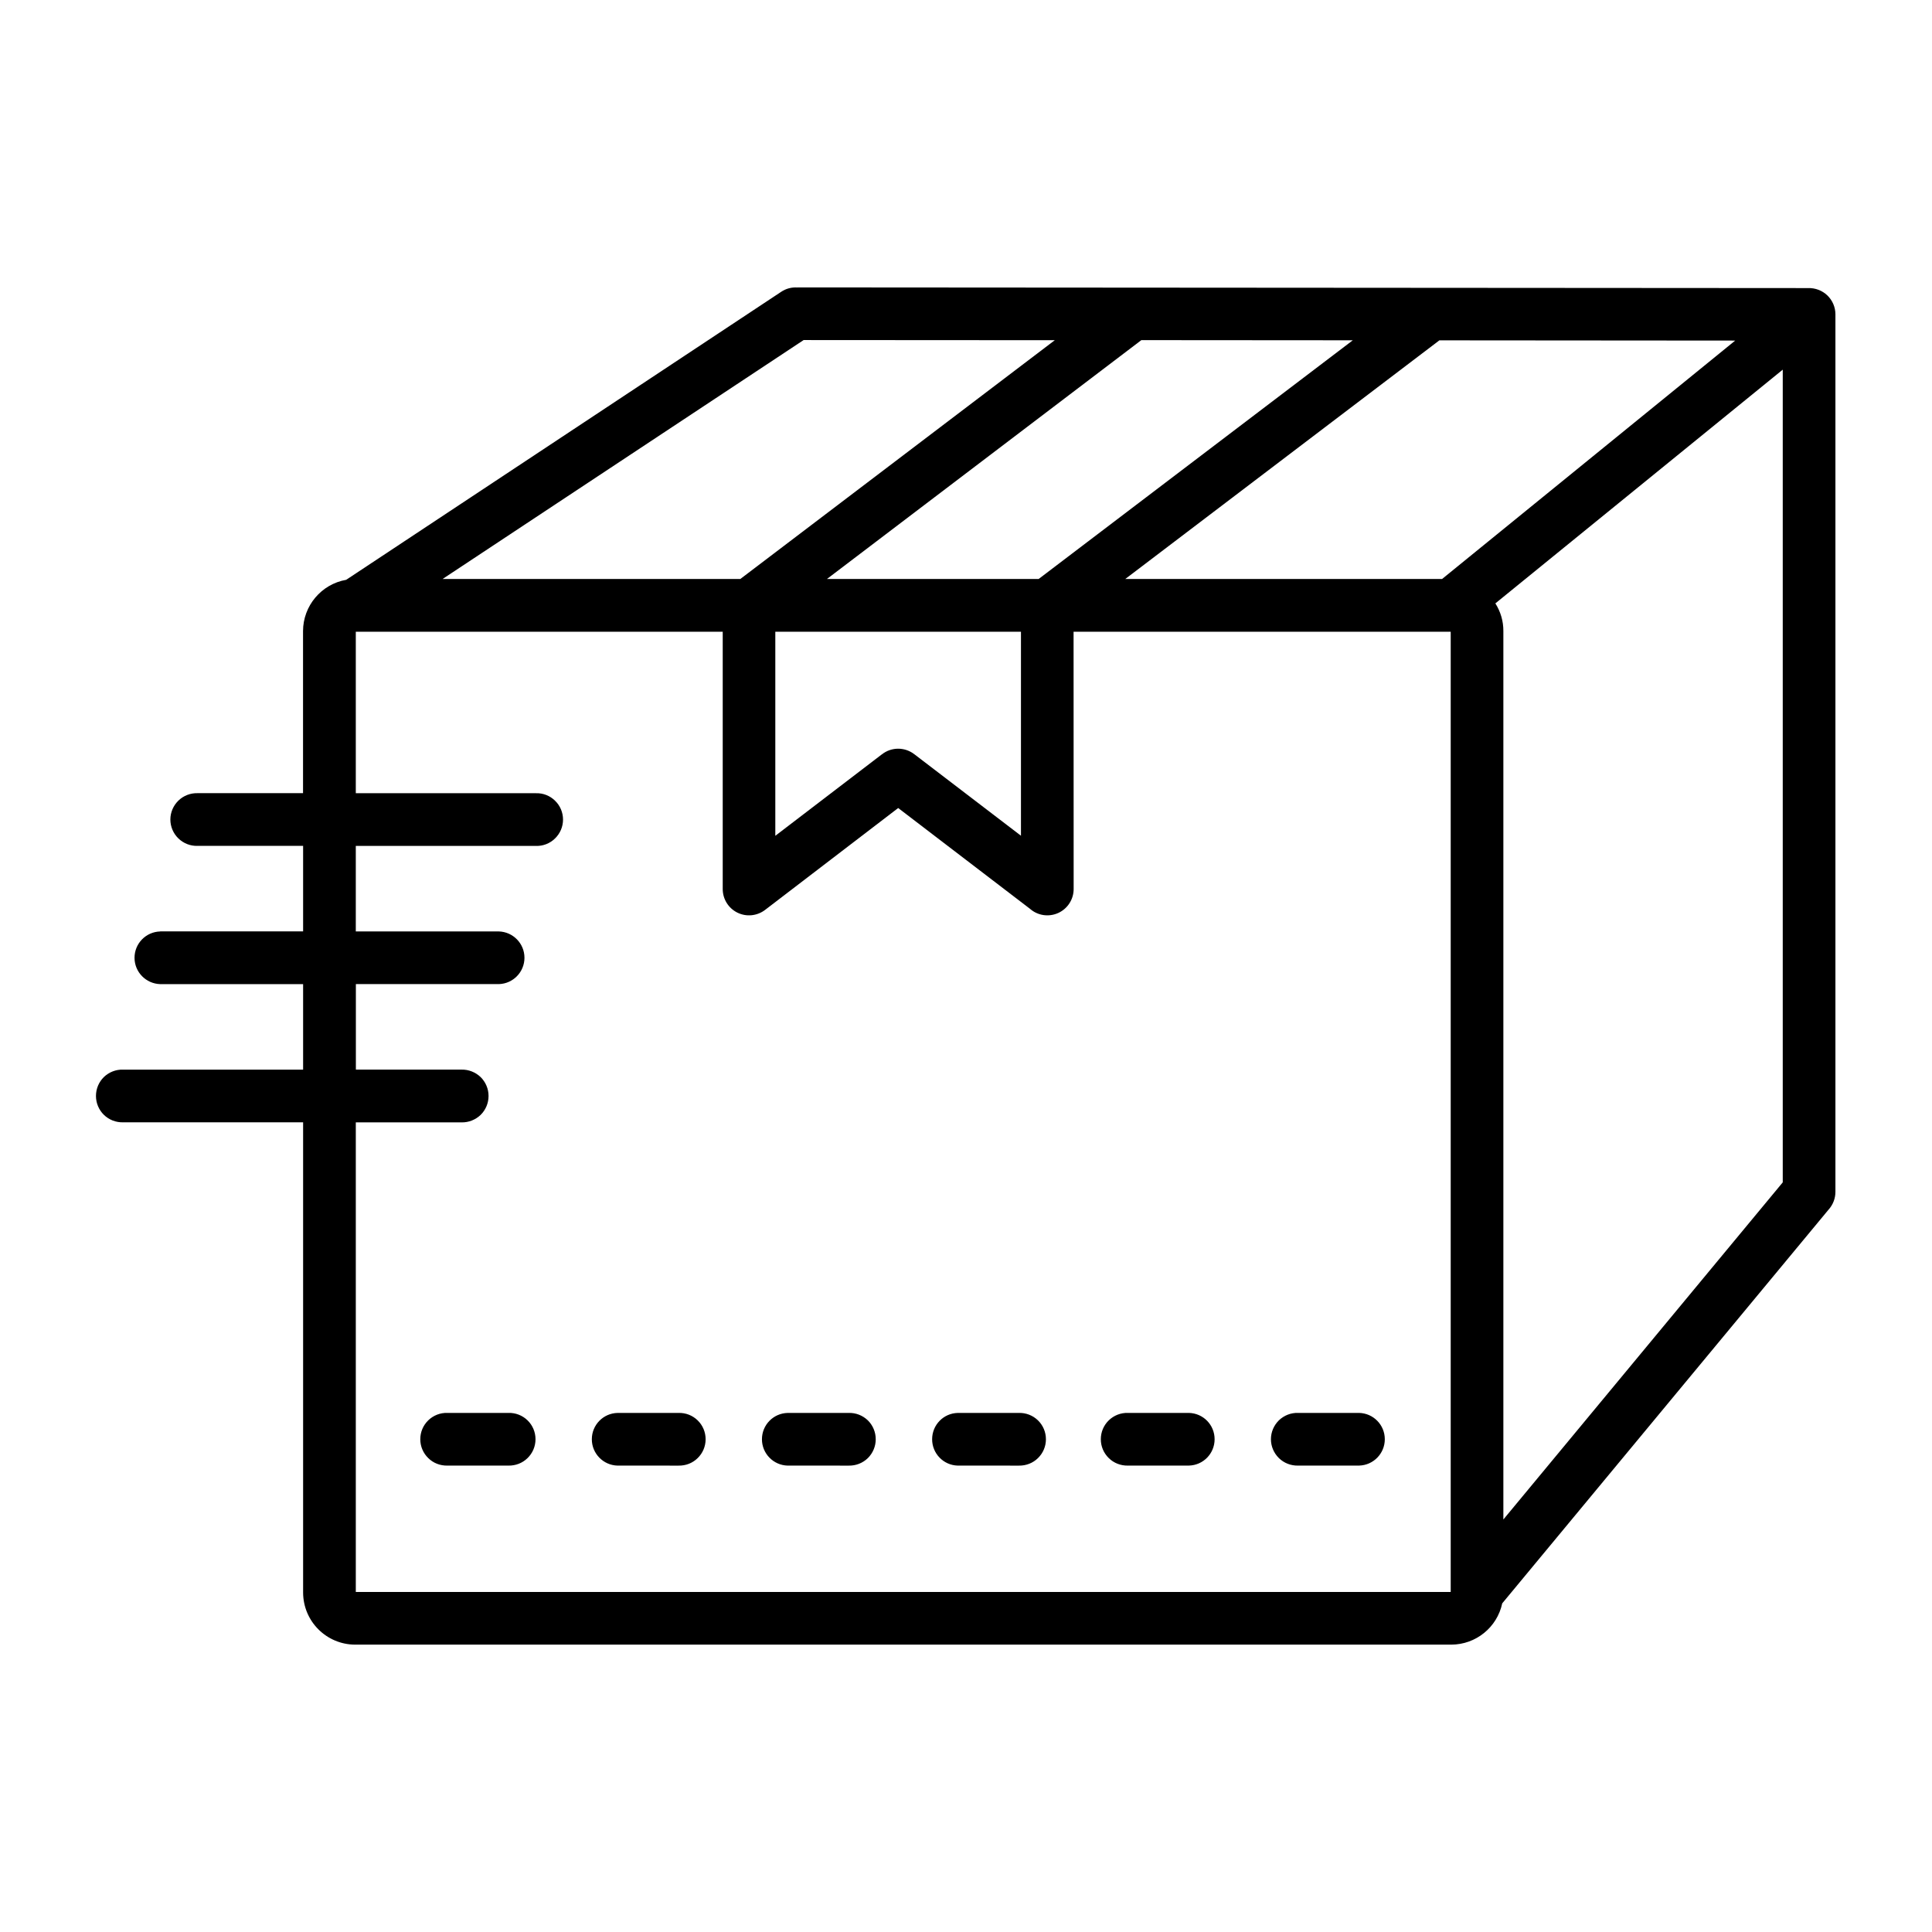 <svg xmlns="http://www.w3.org/2000/svg" viewBox="0 0 100 100" version="1.1" height="100pt" width="100pt">
 <path fill-rule="evenodd" d="m23.156 75.859c-0.371 0.008-0.727-0.129-0.988-0.387-0.266-0.258-0.414-0.609-0.414-0.977 0-0.371 0.148-0.723 0.414-0.98 0.262-0.254 0.617-0.395 0.988-0.383h3.16c0.367-0.012 0.727 0.129 0.988 0.383 0.266 0.258 0.414 0.609 0.414 0.98 0 0.367-0.148 0.719-0.414 0.977-0.262 0.258-0.621 0.395-0.988 0.387zm8.805 0c-0.738-0.02-1.328-0.625-1.328-1.363 0-0.742 0.59-1.344 1.328-1.363h3.164-0.004c0.371-0.012 0.727 0.129 0.988 0.383 0.266 0.258 0.414 0.609 0.414 0.98 0 0.367-0.148 0.719-0.414 0.977-0.262 0.258-0.617 0.395-0.988 0.387zm8.805 0c-0.738-0.02-1.328-0.625-1.328-1.363 0-0.742 0.59-1.344 1.328-1.363h3.164c0.367-0.012 0.723 0.129 0.988 0.383 0.262 0.258 0.41 0.609 0.41 0.98 0 0.367-0.148 0.719-0.41 0.977-0.266 0.258-0.621 0.395-0.988 0.387zm8.805 0c-0.738-0.02-1.324-0.625-1.324-1.363 0-0.742 0.586-1.344 1.324-1.363h3.164c0.367-0.012 0.727 0.129 0.988 0.383 0.266 0.258 0.414 0.609 0.414 0.98 0 0.367-0.148 0.719-0.414 0.977-0.262 0.258-0.621 0.395-0.988 0.387zm8.805 0h0.004c-0.367 0.008-0.727-0.129-0.988-0.387-0.266-0.258-0.414-0.609-0.414-0.977 0-0.371 0.148-0.723 0.414-0.98 0.262-0.254 0.621-0.395 0.988-0.383h3.164-0.004c0.742 0.02 1.328 0.621 1.328 1.363 0 0.738-0.586 1.344-1.328 1.363zm8.805 0h0.004c-0.367 0.008-0.723-0.129-0.988-0.387-0.262-0.258-0.414-0.609-0.414-0.977 0-0.371 0.152-0.723 0.414-0.98 0.266-0.254 0.621-0.395 0.988-0.383h3.164c0.738 0.02 1.328 0.621 1.328 1.363 0 0.738-0.59 1.344-1.328 1.363zm-27.051-43.16v10.562l5.508-4.211h0.004c0.488-0.391 1.176-0.395 1.672-0.02l5.531 4.227v-10.559zm15.438 0 0.004 13.316c0 0.535-0.312 1.02-0.801 1.242-0.488 0.219-1.059 0.137-1.461-0.219l-6.82-5.215-6.894 5.277c-0.414 0.312-0.965 0.367-1.43 0.137-0.465-0.23-0.758-0.703-0.758-1.219v-13.32h-18.992v8.359h9.324c0.371-0.012 0.727 0.129 0.988 0.387 0.266 0.254 0.414 0.609 0.414 0.977s-0.148 0.719-0.414 0.977c-0.262 0.258-0.617 0.398-0.988 0.387h-9.324v4.426h7.402c0.738 0.02 1.328 0.625 1.328 1.363s-0.59 1.344-1.328 1.363h-7.398v4.426h5.469c0.367-0.008 0.723 0.133 0.988 0.387 0.262 0.258 0.41 0.609 0.41 0.977 0 0.371-0.148 0.723-0.41 0.98-0.266 0.254-0.621 0.395-0.988 0.387h-5.473v24.305h56.672v-49.699zm22.246 45.949 14.461-17.449v-42.066l-14.875 12.098c0.273 0.43 0.418 0.926 0.414 1.434zm-59.898-48.641v0.004c-1.289 0.227-2.227 1.348-2.231 2.652v8.391h-5.465c-0.367-0.008-0.723 0.129-0.988 0.387-0.262 0.258-0.414 0.609-0.414 0.977 0 0.367 0.152 0.723 0.414 0.977 0.266 0.258 0.621 0.398 0.988 0.387h5.469v4.426h-7.398v0.004c-0.738 0.02-1.328 0.621-1.328 1.363 0 0.738 0.59 1.34 1.328 1.363h7.398v4.426h-9.324c-0.367-0.012-0.723 0.129-0.988 0.383-0.262 0.258-0.41 0.609-0.41 0.98 0 0.367 0.148 0.719 0.41 0.977 0.266 0.258 0.621 0.395 0.988 0.387h9.324v24.34c0.004 1.488 1.207 2.691 2.695 2.695h56.734c1.273-0.004 2.371-0.891 2.637-2.137l16.891-20.379c0.23-0.254 0.355-0.582 0.355-0.922v-45.418c0-0.371-0.152-0.723-0.418-0.98-0.266-0.254-0.625-0.391-0.996-0.379l-52.32-0.035v0.004c-0.297-0.02-0.586 0.059-0.832 0.223l-22.52 14.91zm20.398-0.039h-15.406l18.688-12.367 13 0.008-16.277 12.359zm36.188-12.352 15.312 0.012-15.172 12.34h-16.398zm-20.742 12.352h-10.957l16.273-12.363 10.945 0.008z"></path>
</svg>
